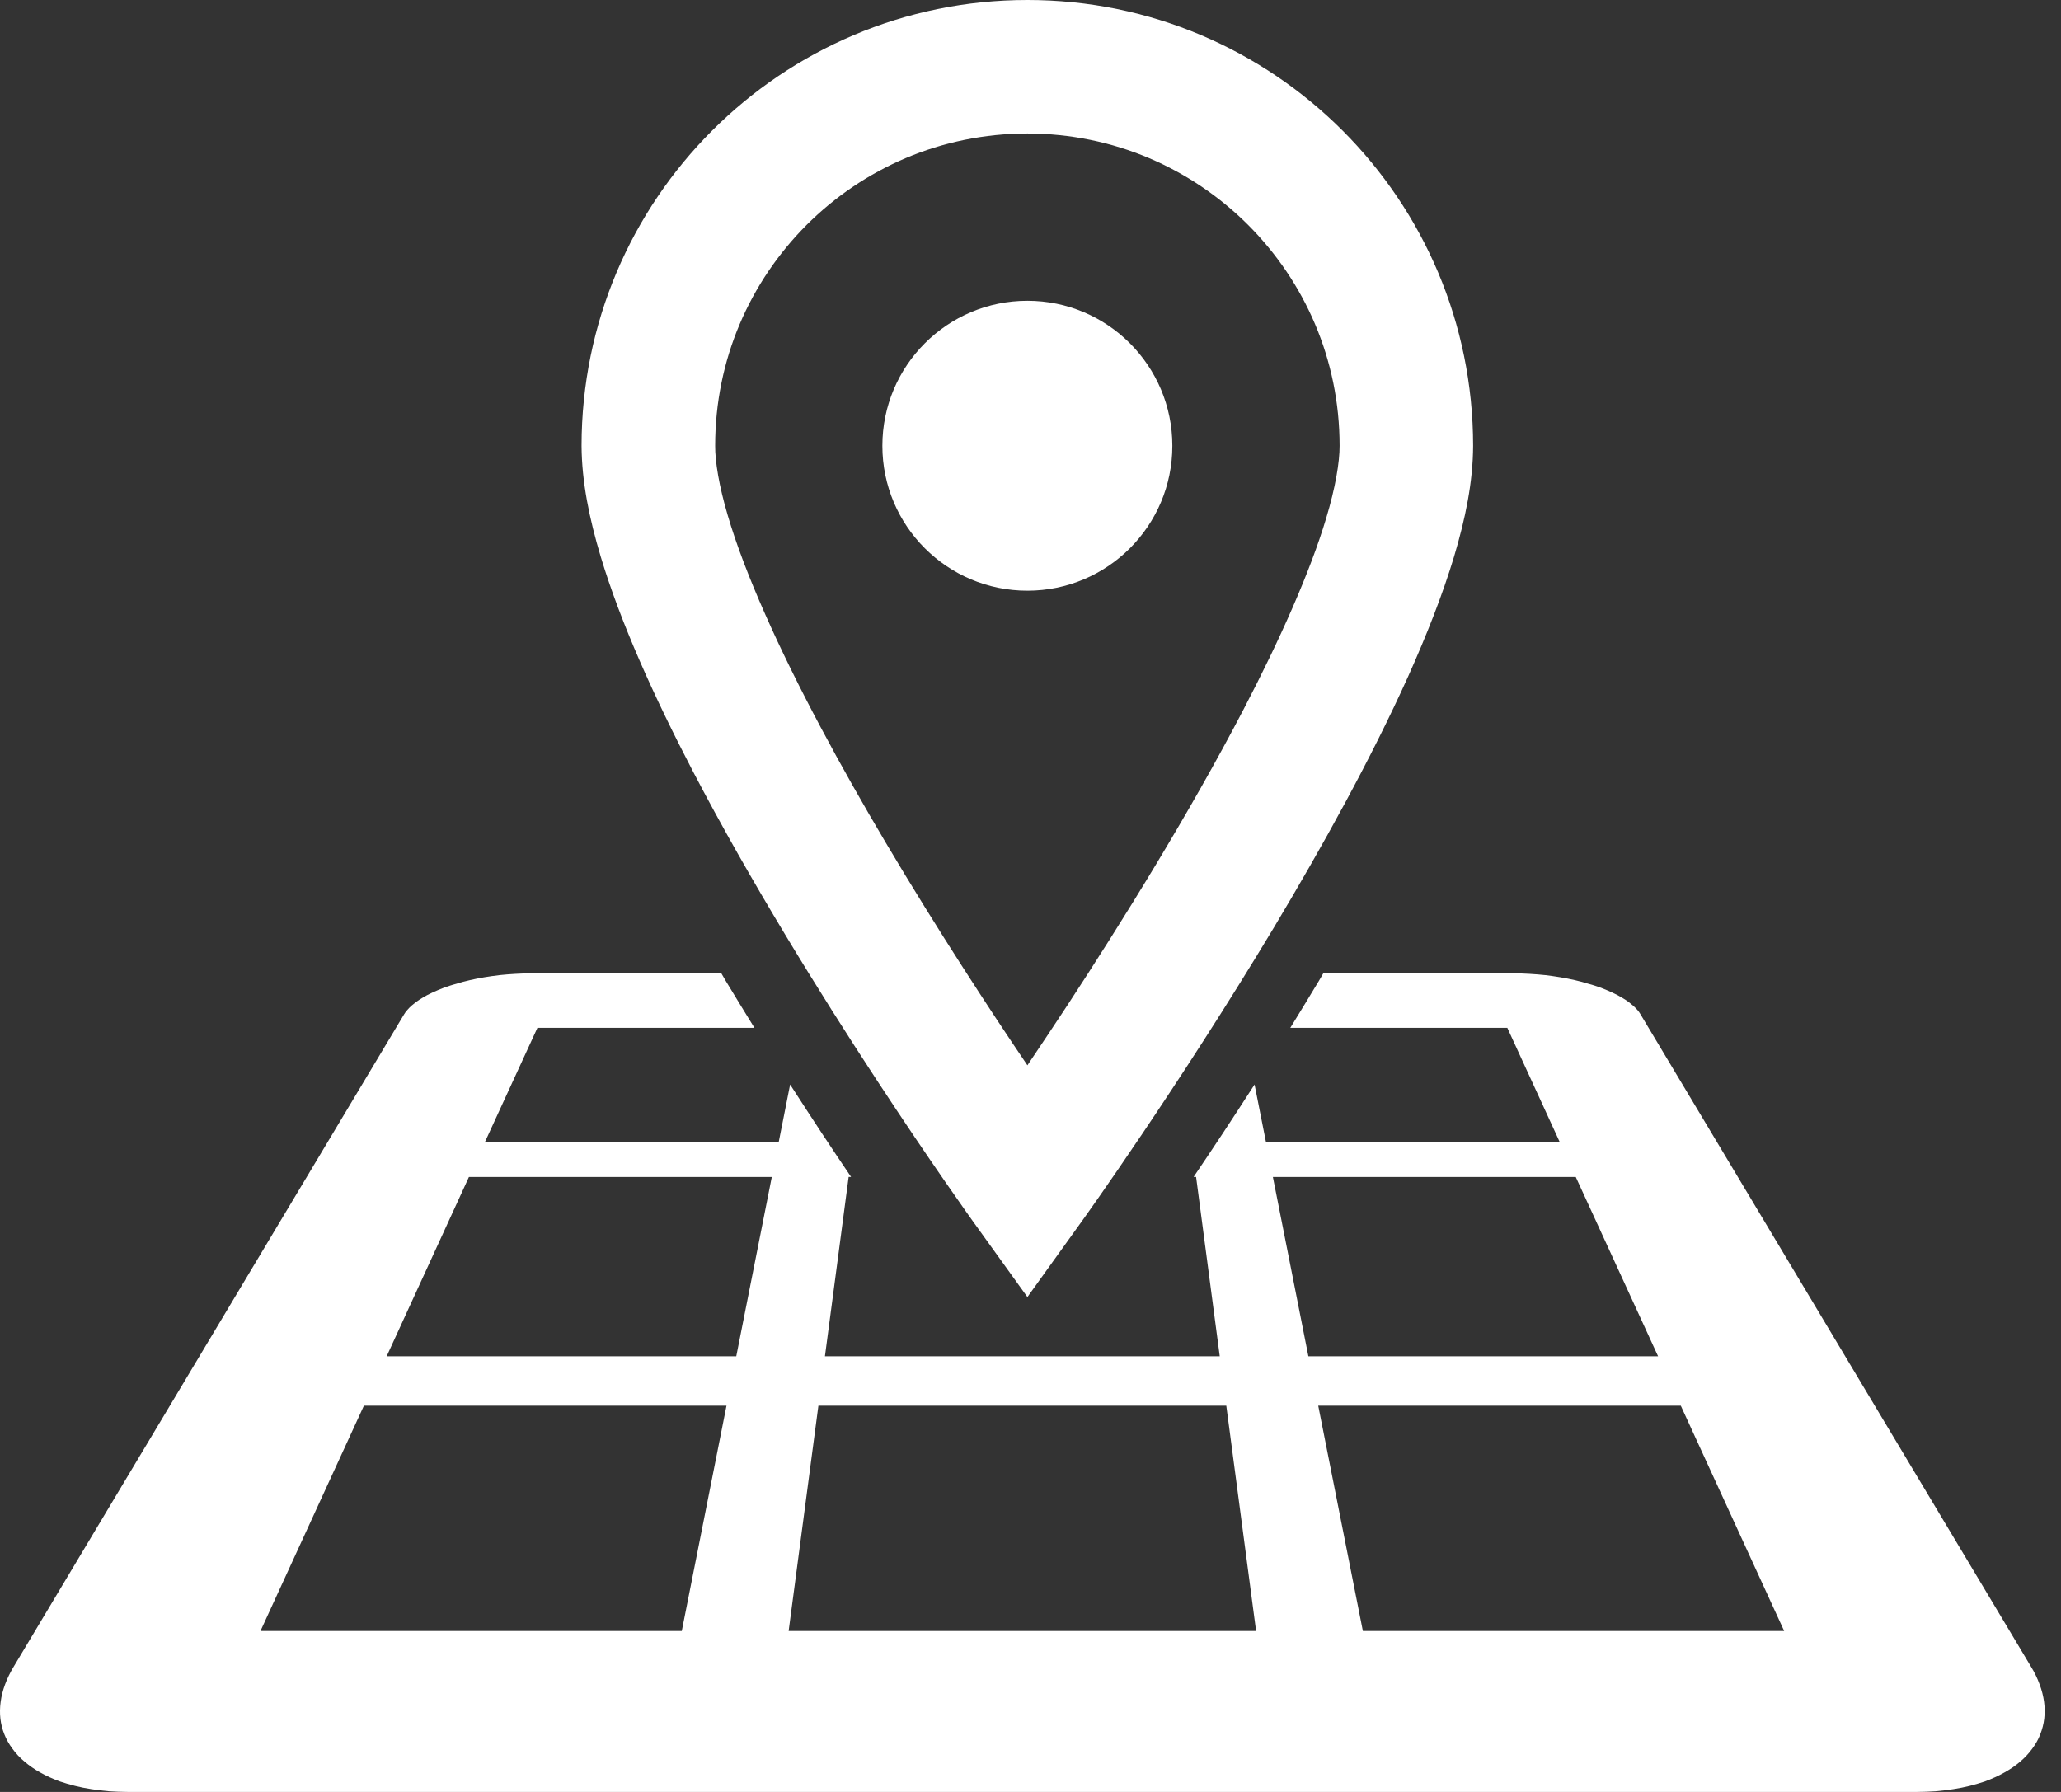 <svg width="46" height="40" viewBox="0 0 46 40" fill="none" xmlns="http://www.w3.org/2000/svg">
<rect x="0" y="0" width="46" height="40" fill="#333333" stroke="none"/>
<path d="M15.461 17.209C18.037 22.148 21.7 27.239 21.719 27.268L22.931 28.953L24.141 27.268C24.155 27.25 26.287 24.28 28.439 20.694C29.514 18.897 30.596 16.947 31.428 15.102C31.841 14.179 32.195 13.283 32.453 12.427C32.709 11.57 32.876 10.758 32.879 9.951C32.877 4.455 28.427 0.001 22.931 0C17.434 0.001 12.982 4.455 12.98 9.951C12.985 10.758 13.152 11.57 13.408 12.427C13.859 13.922 14.601 15.556 15.461 17.209ZM18.002 5.022C19.268 3.759 21.001 2.982 22.931 2.98C24.86 2.982 26.592 3.759 27.858 5.022C29.121 6.289 29.899 8.02 29.899 9.951C29.901 10.311 29.805 10.889 29.599 11.569C29.241 12.767 28.567 14.279 27.757 15.832C26.542 18.165 25.026 20.603 23.82 22.445C23.495 22.939 23.198 23.384 22.931 23.78C22.088 22.535 20.919 20.749 19.774 18.818C18.771 17.126 17.791 15.325 17.079 13.713C16.723 12.911 16.433 12.155 16.242 11.502C16.049 10.851 15.959 10.299 15.962 9.951C15.962 8.02 16.739 6.289 18.002 5.022Z" fill="white"/>
<path d="M45.622 37.988C45.604 37.859 45.572 37.729 45.522 37.598C45.473 37.464 45.409 37.33 45.327 37.198L36.615 22.642C36.597 22.61 36.574 22.576 36.547 22.546C36.519 22.514 36.489 22.485 36.455 22.453C36.42 22.423 36.384 22.393 36.344 22.362C36.302 22.334 36.259 22.303 36.213 22.277C36.143 22.234 36.07 22.195 35.99 22.159C35.909 22.121 35.825 22.085 35.734 22.05C35.645 22.019 35.553 21.986 35.454 21.961C35.355 21.93 35.255 21.902 35.15 21.879C35.046 21.855 34.939 21.834 34.827 21.815C34.717 21.797 34.603 21.78 34.489 21.767C34.375 21.756 34.259 21.745 34.141 21.739C34.025 21.733 33.908 21.727 33.791 21.727H29.535C29.5 21.785 29.471 21.838 29.436 21.897C29.222 22.253 29.009 22.601 28.799 22.943H33.642L34.813 25.495H28.256L28.001 24.209C27.498 24.991 27.034 25.693 26.64 26.272H26.696L27.224 30.275H23.811H22.819H21.824H18.412L18.941 26.272H18.996C18.602 25.693 18.138 24.991 17.635 24.209L17.38 25.495H10.822L11.995 22.943H16.838C16.627 22.601 16.414 22.253 16.199 21.897C16.164 21.838 16.135 21.785 16.1 21.727H11.844C11.727 21.727 11.612 21.733 11.495 21.739C11.378 21.745 11.261 21.756 11.147 21.767C11.033 21.78 10.918 21.797 10.808 21.815C10.698 21.834 10.591 21.855 10.487 21.879C10.382 21.902 10.28 21.93 10.183 21.961C10.084 21.986 9.991 22.019 9.902 22.05C9.811 22.085 9.726 22.121 9.645 22.159C9.566 22.195 9.492 22.234 9.423 22.277C9.377 22.303 9.334 22.334 9.293 22.362C9.253 22.393 9.215 22.423 9.18 22.453C9.147 22.485 9.116 22.514 9.09 22.546C9.062 22.576 9.038 22.61 9.019 22.642L0.309 37.198C0.228 37.33 0.164 37.464 0.114 37.598C0.065 37.729 0.032 37.859 0.015 37.988C-0.003 38.116 -0.005 38.244 0.009 38.364C0.023 38.485 0.052 38.602 0.098 38.715C0.142 38.828 0.203 38.935 0.278 39.035C0.352 39.139 0.441 39.234 0.546 39.322C0.65 39.411 0.767 39.493 0.899 39.566C1.03 39.641 1.175 39.706 1.334 39.765C1.441 39.8 1.552 39.834 1.671 39.864C1.786 39.893 1.909 39.918 2.037 39.937C2.165 39.958 2.297 39.972 2.434 39.985C2.569 39.993 2.71 40 2.855 40H22.818H42.782C42.925 40 43.066 39.993 43.203 39.985C43.339 39.972 43.471 39.958 43.6 39.937C43.726 39.918 43.849 39.893 43.966 39.864C44.083 39.834 44.196 39.8 44.303 39.765C44.46 39.706 44.605 39.641 44.737 39.566C44.868 39.493 44.987 39.411 45.091 39.322C45.194 39.234 45.282 39.139 45.358 39.035C45.432 38.935 45.494 38.828 45.537 38.715C45.581 38.602 45.612 38.485 45.626 38.364C45.64 38.244 45.639 38.116 45.622 37.988ZM15.217 36.407H5.814L8.122 31.378H16.215L15.217 36.407ZM16.433 30.275H8.63L10.466 26.273H17.226L16.433 30.275ZM22.818 36.407H17.602L18.266 31.378H22.818H27.37L28.035 36.407H22.818ZM28.41 26.273H35.17L37.007 30.275H29.202L28.41 26.273ZM30.418 36.407L29.422 31.378H37.514L39.821 36.407H30.418Z" fill="white"/>
<path d="M22.931 13.186C24.716 13.186 26.166 11.739 26.166 9.951C26.166 8.164 24.716 6.714 22.931 6.714C21.144 6.714 19.694 8.164 19.694 9.951C19.694 11.739 21.144 13.186 22.931 13.186Z" fill="white"/>
</svg>
